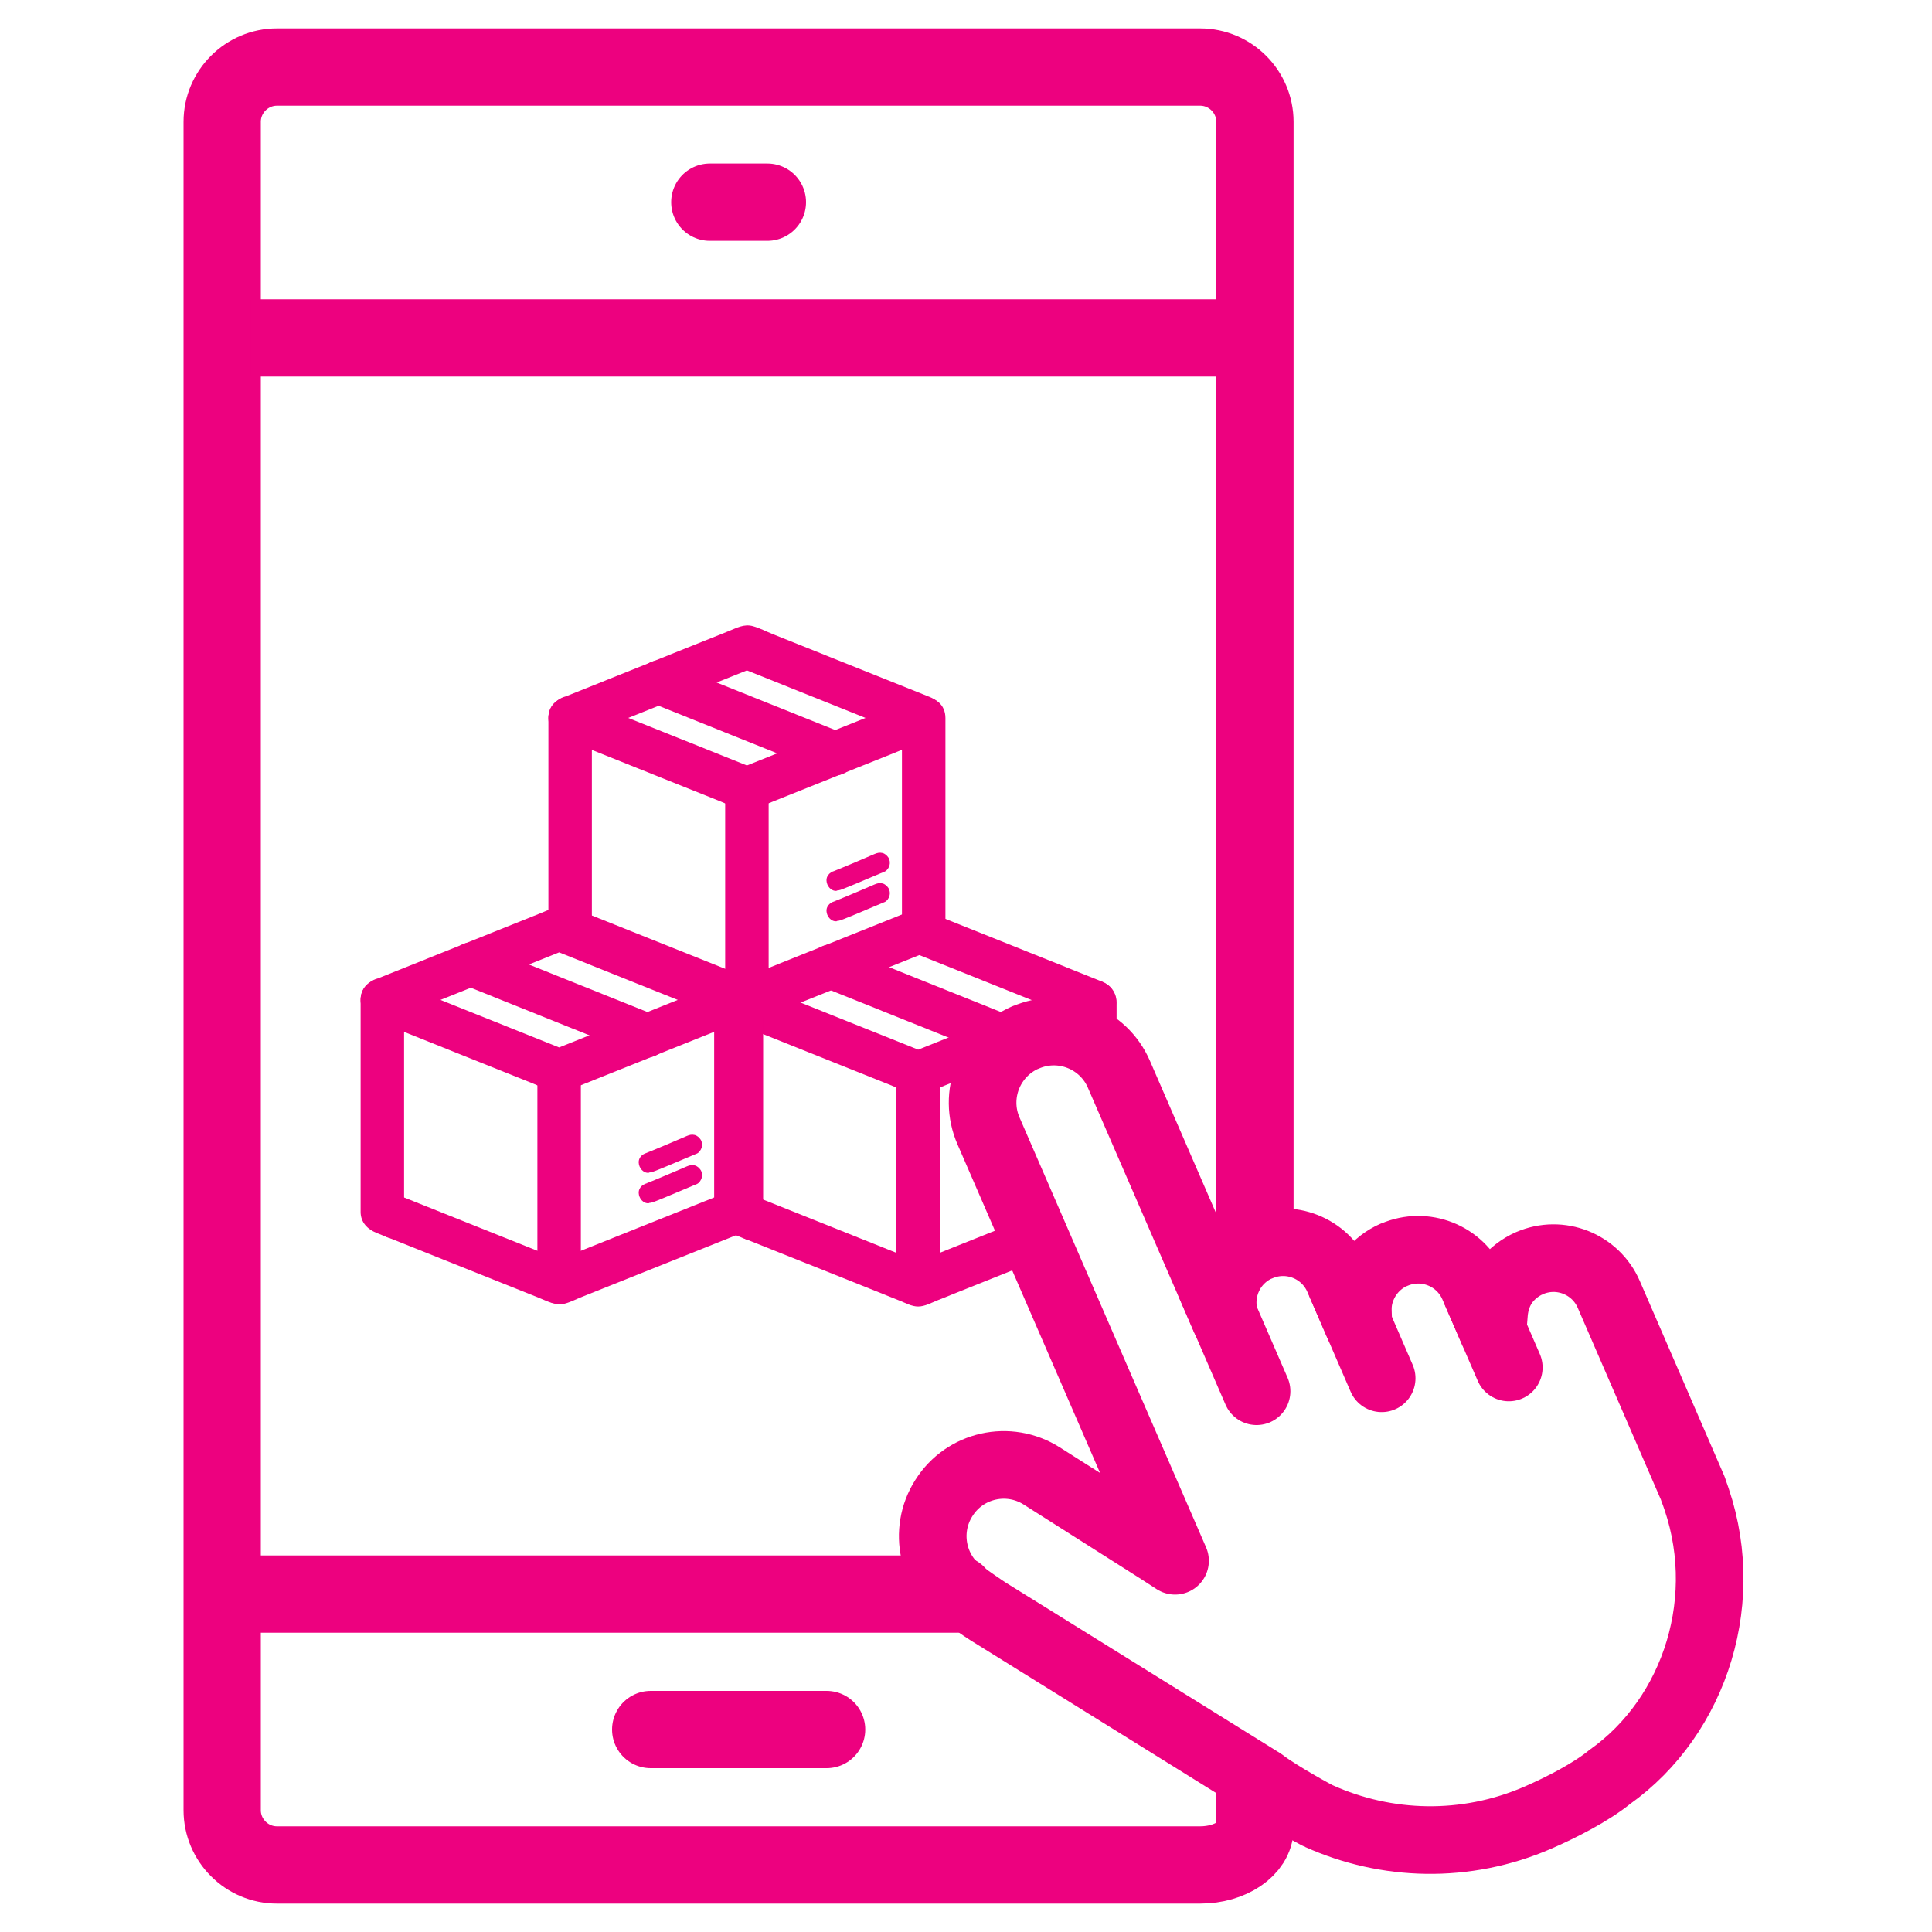 <?xml version="1.0" encoding="UTF-8"?>
<svg id="Layer_1" data-name="Layer 1" xmlns="http://www.w3.org/2000/svg" viewBox="0 0 200 200">
  <defs>
    <style>
      .cls-1 {
        fill: #ed017f;
      }

      .cls-2, .cls-3 {
        stroke-width: 8px;
      }

      .cls-2, .cls-3, .cls-4 {
        fill: none;
        stroke: #ed017f;
        stroke-linejoin: round;
      }

      .cls-3, .cls-4 {
        stroke-linecap: round;
      }

      .cls-4 {
        stroke-width: 7px;
      }
    </style>
  </defs>
  <g>
    <path class="cls-4" d="M158.34,130.77h-.03c-.94.42-1.73,1.04-2.34,1.78-.78.96-1.21,2.16-1.31,3.4l-.14,1.75-1.27-2.92-.72-1.65c-1.37-3.16-5.04-4.61-8.2-3.24h-.03c-1.91.84-3.19,2.52-3.61,4.41-.11.5-.14,1.02-.12,1.54l.04,1.25-.69-1.59-1.37-3.15c-1.37-3.16-5.04-4.61-8.2-3.24h-.03c-2.88,1.26-4.33,4.41-3.53,7.35l-10.96-25.25c-1.61-3.72-5.94-5.43-9.66-3.81h-.03c-3.72,1.63-5.43,5.95-3.81,9.67l19.31,44.5-1.62-1.05-12.18-7.73c-3.42-2.17-7.96-1.16-10.12,2.27l-.02.03c-2.17,3.42-1.16,7.96,2.26,10.13,0,0,1.89,1.33,2.35,1.61l8.85,5.5,19.53,12.14c1.62,1.27,5.74,3.52,5.86,3.54,6.95,3.12,15.14,3.42,22.68.14,2.39-1.04,5.47-2.62,7.4-4.19,8.89-6.3,12.92-18.66,8.63-29.8h.02s-8.74-20.16-8.74-20.16c-1.37-3.16-5.04-4.61-8.2-3.24Z"/>
    <line class="cls-4" x1="125.32" y1="133.04" x2="130.08" y2="144.02"/>
    <line class="cls-4" x1="138.85" y1="133.03" x2="143.03" y2="142.68"/>
    <line class="cls-4" x1="152.81" y1="133.77" x2="156.19" y2="141.56"/>
  </g>
  <g>
    <path class="cls-3" d="M129.92,185.4v3.83c0,2.1-2.55,3.83-5.67,3.83H28.67c-3.12,0-5.67-2.55-5.67-5.67V12.61c0-3.12,2.55-5.67,5.67-5.67h95.57c3.12,0,5.67,2.55,5.67,5.67v115.2"/>
    <line class="cls-3" x1="99.04" y1="165.02" x2="26.96" y2="165.02"/>
    <line class="cls-2" x1="25.96" y1="34.98" x2="127.96" y2="34.98"/>
    <line class="cls-3" x1="67.36" y1="179.04" x2="85.57" y2="179.04"/>
    <line class="cls-3" x1="79.44" y1="20.93" x2="73.48" y2="20.93"/>
  </g>
  <g>
    <g>
      <path class="cls-1" d="M40.18,105.68c6.1-2.44,12.2-4.89,18.3-7.33h-1.2c6.1,2.44,12.2,4.89,18.3,7.33v-4.34c-6.1,2.44-12.2,4.89-18.3,7.33h1.2c-6.1-2.44-12.2-4.89-18.3-7.33-1.13-.45-2.47.49-2.77,1.57-.35,1.28.44,2.31,1.57,2.77l16.21,6.49c.67.27,1.37.64,2.07.83.93.26,1.69-.19,2.53-.52,3.11-1.25,6.22-2.49,9.33-3.74,2.55-1.02,5.1-2.04,7.66-3.07,2.12-.85,2.13-3.49,0-4.34-5.4-2.16-10.81-4.33-16.21-6.49-.67-.27-1.37-.64-2.07-.83-.93-.26-1.69.19-2.53.52l-9.33,3.74c-2.55,1.02-5.1,2.04-7.66,3.07-1.13.45-1.92,1.5-1.57,2.77.29,1.07,1.63,2.03,2.77,1.57Z"/>
      <path class="cls-1" d="M40.12,128.08c5.23,2.09,10.46,4.18,15.69,6.28.86.34,1.71.84,2.67.59.6-.16,1.21-.48,1.79-.71,3.1-1.24,6.21-2.48,9.31-3.72,2.4-.96,4.8-1.92,7.2-2.88.94-.37,1.65-1.1,1.65-2.17v-21.95c0-2.9-4.5-2.9-4.5,0v21.95l1.65-2.17c-6.1,2.44-12.2,4.88-18.3,7.32h1.2c-5.72-2.29-11.44-4.58-17.16-6.86-1.13-.45-2.47.49-2.77,1.57-.35,1.28.44,2.31,1.57,2.77h0Z"/>
      <path class="cls-1" d="M37.33,103.51v21.95c0,1.08.72,1.8,1.65,2.17l1.14.46c1.13.45,2.47-.49,2.77-1.57.35-1.28-.44-2.31-1.57-2.77l-1.14-.46,1.65,2.17v-21.95c0-2.9-4.5-2.9-4.5,0h0Z"/>
      <path class="cls-1" d="M55.63,110.84v21.94c0,2.9,4.5,2.9,4.5,0v-21.94c0-2.9-4.5-2.9-4.5,0h0Z"/>
      <path class="cls-1" d="M48.14,102.01c5.33,2.14,10.65,4.27,15.98,6.41.77.31,1.54.62,2.31.93,1.13.45,2.47-.49,2.77-1.57.35-1.28-.44-2.31-1.57-2.77-5.33-2.14-10.65-4.27-15.98-6.41l-2.31-.93c-1.13-.45-2.47.49-2.77,1.57-.35,1.28.44,2.31,1.57,2.77h0Z"/>
      <path class="cls-1" d="M67.19,124.53c.28-.02.5-.11.75-.21.36-.15.72-.29,1.08-.44.87-.36,1.73-.73,2.59-1.09.18-.08.37-.16.55-.23.22-.1.42-.4.48-.63.07-.25.04-.59-.11-.81s-.36-.42-.63-.48c-.29-.07-.53-.01-.81.11-.48.2-.95.4-1.43.61.38-.16,0,0-.09.04-.11.05-.22.09-.33.14-.21.09-.42.18-.64.27-.36.15-.72.3-1.08.45-.14.06-.29.12-.43.17-.17.07-.37.07.08.03-.55.04-1.08.45-1.05,1.05.02.53.46,1.1,1.05,1.05h0Z"/>
      <path class="cls-1" d="M67.19,121.38c.28-.02.5-.11.75-.21.36-.15.72-.29,1.08-.44.87-.36,1.73-.73,2.59-1.09.18-.08.37-.16.55-.23.22-.1.42-.4.48-.63.07-.25.04-.59-.11-.81s-.36-.42-.63-.48c-.29-.07-.53-.01-.81.11-.48.2-.95.4-1.43.61.38-.16,0,0-.09.04-.11.05-.22.09-.33.14-.21.09-.42.18-.64.27-.36.15-.72.3-1.08.45-.14.06-.29.12-.43.17-.17.07-.37.07.08.03-.55.04-1.08.45-1.05,1.05.02.53.46,1.1,1.05,1.05h0Z"/>
    </g>
    <g>
      <path class="cls-1" d="M77.35,105.91c6.1-2.44,12.2-4.89,18.3-7.33h-1.2c6.1,2.44,12.2,4.89,18.3,7.33v-4.34c-6.1,2.44-12.2,4.89-18.3,7.33h1.2c-6.1-2.44-12.2-4.89-18.3-7.33-1.13-.45-2.47.49-2.77,1.57-.35,1.28.44,2.31,1.57,2.77,5.4,2.16,10.81,4.33,16.21,6.49.67.27,1.37.64,2.07.83.93.26,1.69-.19,2.53-.52,3.11-1.25,6.22-2.49,9.33-3.74,2.55-1.02,5.1-2.04,7.66-3.07,2.12-.85,2.13-3.49,0-4.34-5.4-2.16-10.81-4.33-16.21-6.49-.67-.27-1.37-.64-2.07-.83-.93-.26-1.69.19-2.53.52l-9.33,3.74c-2.55,1.02-5.1,2.04-7.66,3.07-1.13.45-1.92,1.5-1.57,2.77.29,1.07,1.63,2.03,2.77,1.57Z"/>
      <path class="cls-1" d="M115.59,107.41v-3.66c0-.58-.25-1.18-.66-1.59s-1.03-.68-1.59-.66-1.19.22-1.59.66-.66.98-.66,1.59v3.66c0,.58.25,1.18.66,1.59s1.03.68,1.59.66,1.19-.22,1.59-.66.66-.98.66-1.59h0Z"/>
      <path class="cls-1" d="M77.29,128.31c4.27,1.71,8.54,3.42,12.81,5.12l3.14,1.26c.57.23,1.17.56,1.81.56.7,0,1.41-.41,2.05-.66l3.82-1.53c2.21-.89,4.43-1.77,6.64-2.66,1.13-.45,1.92-1.5,1.57-2.77-.29-1.07-1.63-2.03-2.77-1.57-3.97,1.59-7.94,3.18-11.92,4.77h1.2c-5.72-2.29-11.44-4.58-17.16-6.86-1.13-.45-2.47.49-2.77,1.57-.35,1.28.44,2.31,1.57,2.77h0Z"/>
      <path class="cls-1" d="M74.5,103.74v21.95c0,1.08.72,1.8,1.65,2.17l1.14.46c1.13.45,2.47-.49,2.77-1.57.35-1.28-.44-2.31-1.57-2.77l-1.14-.46,1.65,2.17v-21.95c0-2.9-4.5-2.9-4.5,0h0Z"/>
      <path class="cls-1" d="M92.79,111.07v21.94c0,2.9,4.5,2.9,4.5,0v-21.94c0-2.9-4.5-2.9-4.5,0h0Z"/>
      <path class="cls-1" d="M85.31,102.24c5.33,2.14,10.65,4.27,15.98,6.41.77.31,1.54.62,2.31.93,1.13.45,2.47-.49,2.77-1.57.35-1.28-.44-2.31-1.57-2.77-5.33-2.14-10.65-4.27-15.98-6.41l-2.31-.93c-1.13-.45-2.47.49-2.77,1.57-.35,1.28.44,2.31,1.57,2.77h0Z"/>
    </g>
    <g>
      <path class="cls-1" d="M59.62,76.49c6.1-2.44,12.2-4.89,18.3-7.33h-1.2c6.1,2.44,12.2,4.89,18.3,7.33v-4.34c-6.1,2.44-12.2,4.89-18.3,7.33h1.2c-6.1-2.44-12.2-4.89-18.3-7.33-1.13-.45-2.47.49-2.77,1.57-.35,1.28.44,2.31,1.57,2.77,5.4,2.16,10.81,4.33,16.21,6.49.67.27,1.37.64,2.07.83.93.26,1.69-.19,2.53-.52l9.33-3.74c2.55-1.02,5.1-2.04,7.66-3.07,2.12-.85,2.13-3.49,0-4.34-5.4-2.16-10.81-4.33-16.21-6.49-.67-.27-1.37-.64-2.07-.83-.93-.26-1.69.19-2.53.52l-9.33,3.74c-2.55,1.02-5.1,2.04-7.66,3.07-1.13.45-1.92,1.5-1.57,2.77.29,1.07,1.63,2.03,2.77,1.57Z"/>
      <path class="cls-1" d="M59.56,98.89c5.23,2.09,10.46,4.18,15.69,6.28.86.34,1.71.84,2.67.59.6-.16,1.21-.48,1.79-.71l9.31-3.72,7.2-2.88c.94-.37,1.65-1.1,1.65-2.17v-21.95c0-2.9-4.5-2.9-4.5,0v21.95l1.65-2.17-18.3,7.32h1.2c-5.72-2.29-11.44-4.58-17.16-6.86-1.13-.45-2.47.49-2.77,1.57-.35,1.28.44,2.31,1.57,2.77h0Z"/>
      <path class="cls-1" d="M56.77,74.32v21.95c0,1.08.72,1.8,1.65,2.17l1.14.46c1.13.45,2.47-.49,2.77-1.57.35-1.28-.44-2.31-1.57-2.77l-1.14-.46,1.65,2.17v-21.95c0-2.9-4.5-2.9-4.5,0h0Z"/>
      <path class="cls-1" d="M75.07,81.65v21.94c0,2.9,4.5,2.9,4.5,0v-21.94c0-2.9-4.5-2.9-4.5,0h0Z"/>
      <path class="cls-1" d="M67.58,72.82c5.33,2.14,10.65,4.27,15.98,6.41l2.31.93c1.13.45,2.47-.49,2.77-1.57.35-1.28-.44-2.31-1.57-2.77-5.33-2.14-10.65-4.27-15.98-6.41l-2.31-.93c-1.13-.45-2.47.49-2.77,1.57-.35,1.28.44,2.31,1.57,2.77h0Z"/>
      <path class="cls-1" d="M86.63,95.34c.28-.02.5-.11.75-.21.36-.15.72-.29,1.08-.44.87-.36,1.73-.73,2.59-1.09.18-.08.37-.16.55-.23.22-.1.42-.4.48-.63.07-.25.04-.59-.11-.81s-.36-.42-.63-.48c-.29-.07-.53-.01-.81.11-.48.2-.95.4-1.43.61.38-.16,0,0-.09.04-.11.05-.22.09-.33.14-.21.09-.42.18-.64.27-.36.15-.72.3-1.08.45-.14.06-.29.12-.43.17-.17.07-.37.07.08.03-.55.04-1.08.45-1.05,1.05.02.53.46,1.1,1.05,1.05h0Z"/>
      <path class="cls-1" d="M86.63,92.19c.28-.02.5-.11.75-.21.36-.15.72-.29,1.08-.44.87-.36,1.73-.73,2.59-1.09.18-.08.37-.16.55-.23.22-.1.42-.4.48-.63.07-.25.04-.59-.11-.81s-.36-.42-.63-.48c-.29-.07-.53-.01-.81.11-.48.2-.95.4-1.43.61.38-.16,0,0-.09.04-.11.05-.22.09-.33.14-.21.09-.42.18-.64.27-.36.15-.72.3-1.08.45-.14.06-.29.12-.43.17-.17.07-.37.07.08.03-.55.04-1.08.45-1.05,1.05.02.53.46,1.1,1.05,1.05h0Z"/>
    </g>
  </g>
</svg>